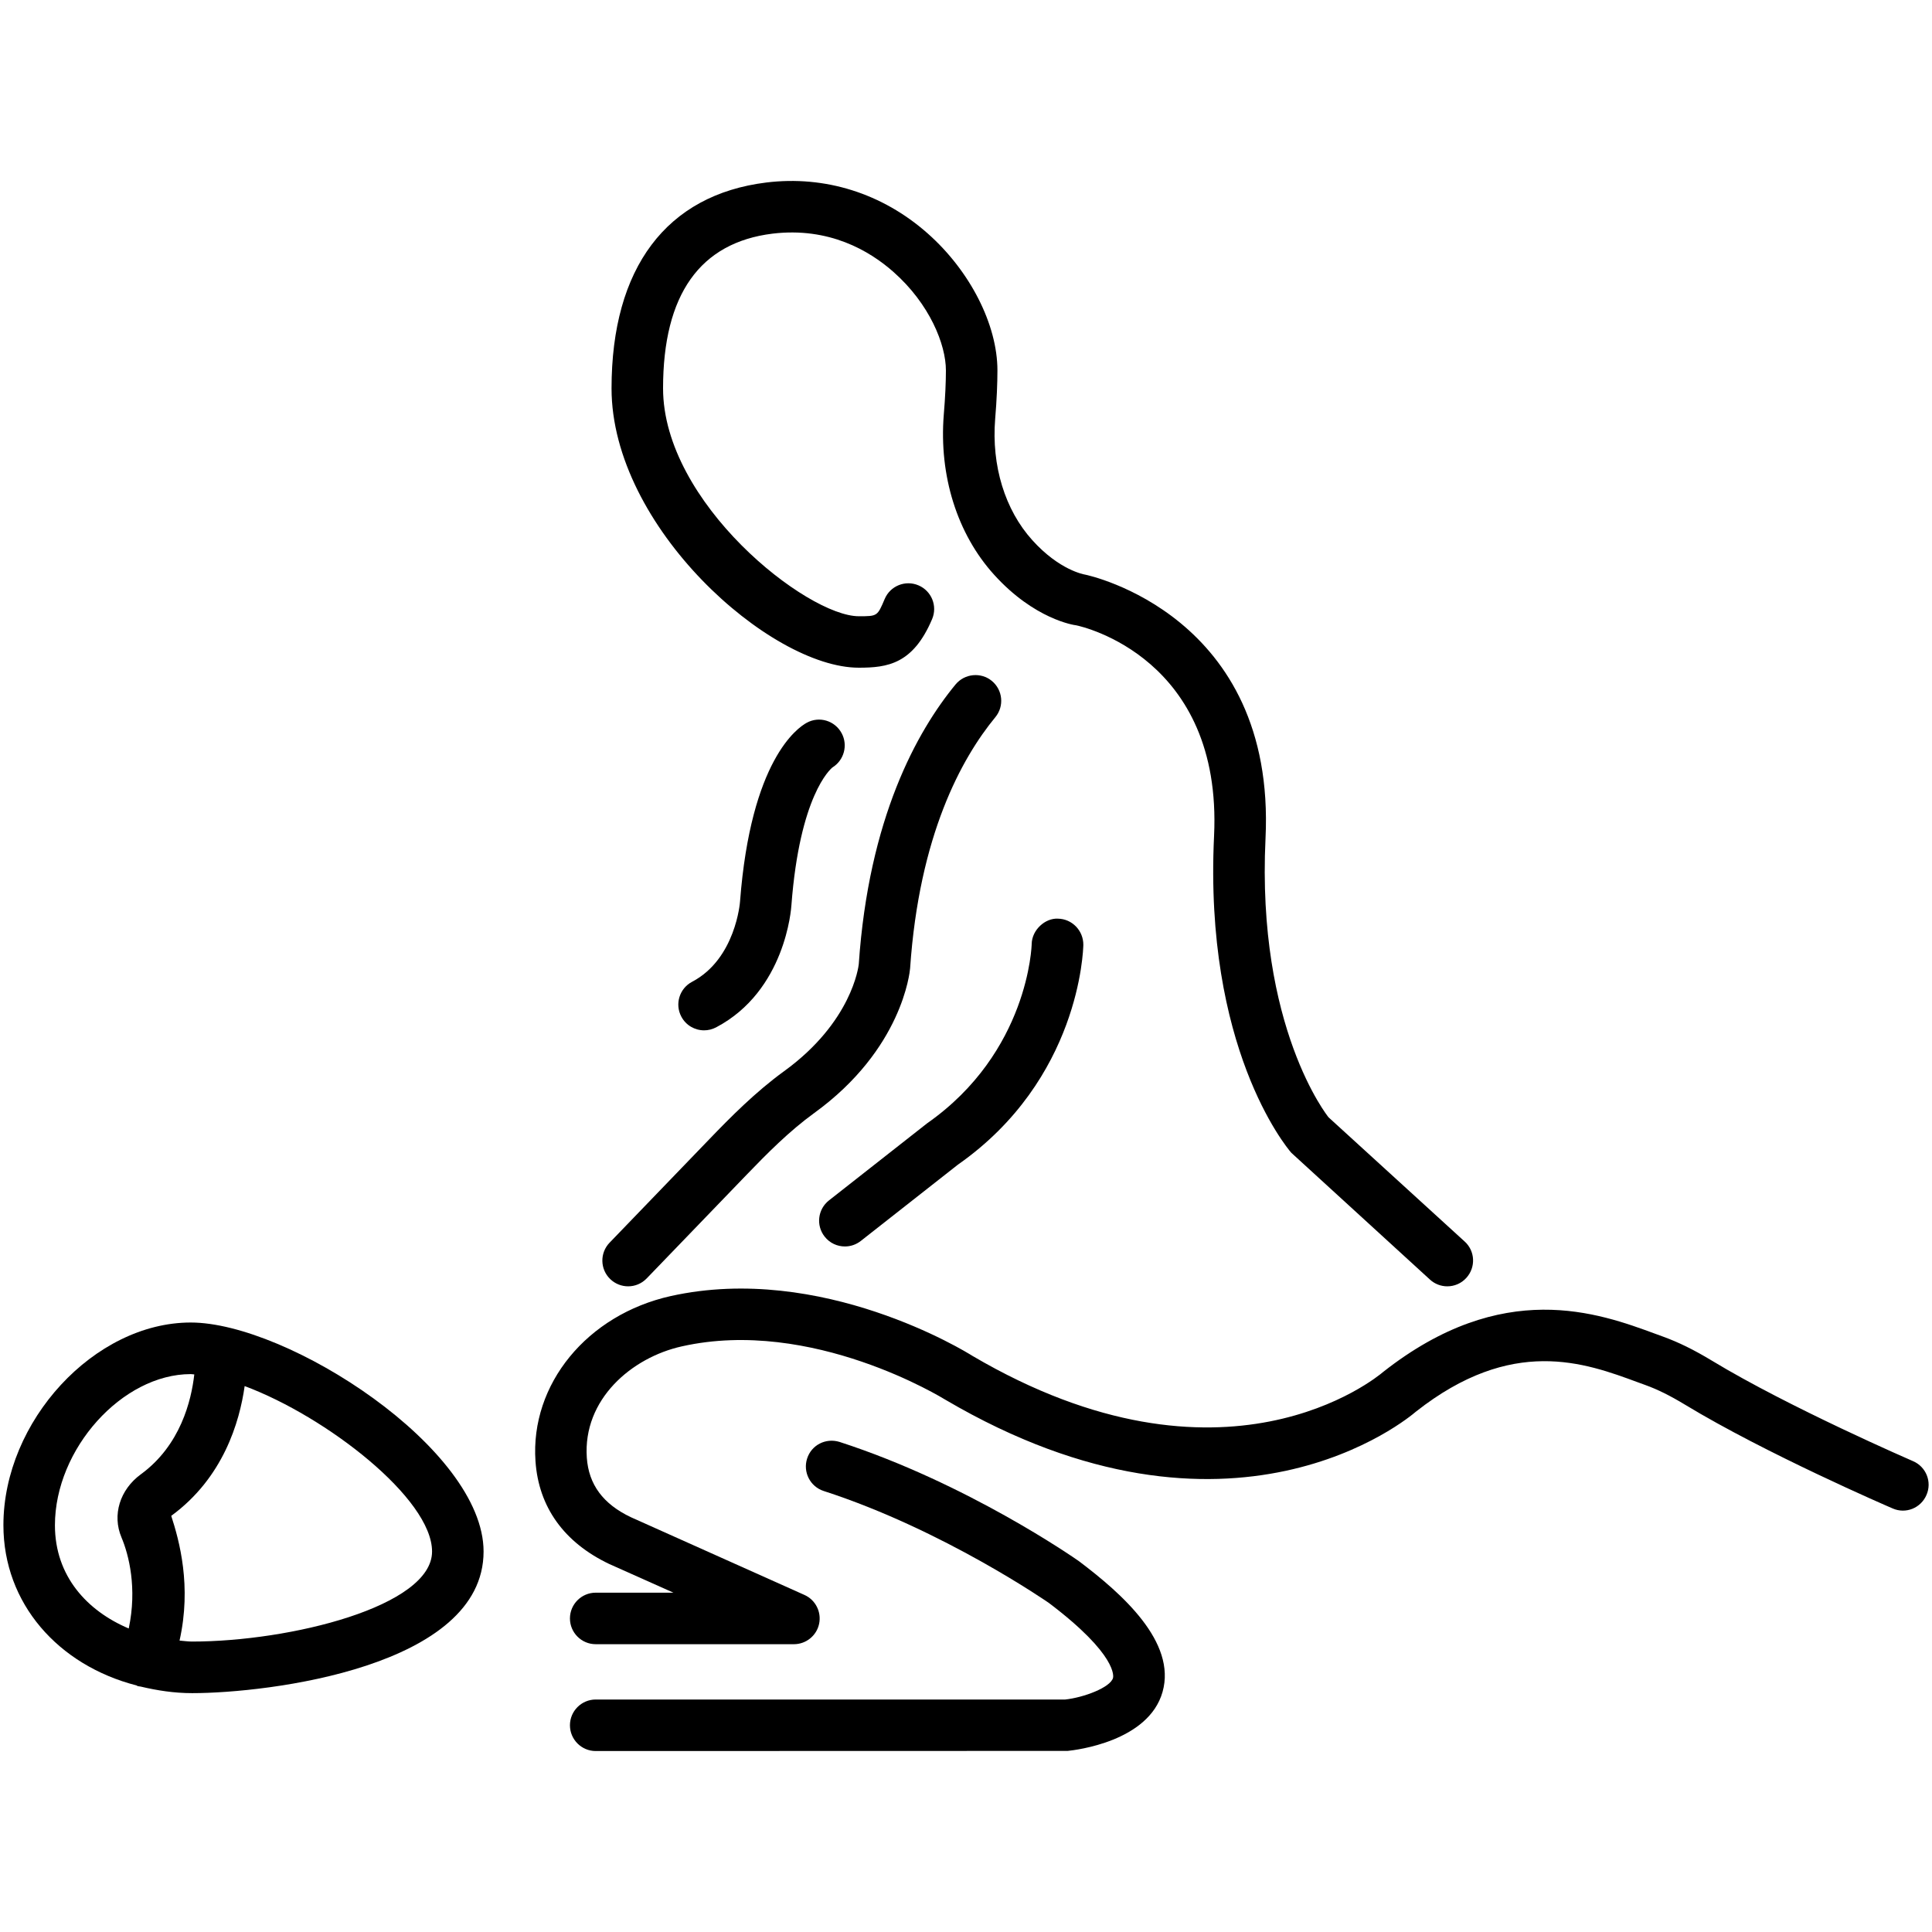 <?xml version="1.0" encoding="UTF-8"?>
<svg xmlns="http://www.w3.org/2000/svg" id="Layer_1" viewBox="0 0 30 30">
  <g>
    <path d="m2.962 20.536c-1.496 0-2.909 1.53-2.909 3.147 0 1.215.849 2.175 2.069 2.489.004.002.006.005.01.007.017.007.034.006.052.01.254.06.518.102.8.102 1.174 0 4.525-.404 4.525-2.199 0-1.6-3.044-3.556-4.547-3.556zm-2.109 3.148c0-1.185 1.045-2.347 2.109-2.347.017 0 .037.004.055.005-.046.406-.214 1.101-.83 1.551-.327.239-.447.633-.301.979.115.272.246.789.113 1.415-.643-.272-1.146-.811-1.146-1.603zm2.13 1.806c-.065 0-.13-.01-.195-.015.19-.848-.003-1.549-.129-1.937.807-.59 1.061-1.455 1.14-2.015 1.266.472 2.91 1.746 2.91 2.569 0 .853-2.207 1.398-3.726 1.398z"></path>
    <path d="m29.706 22.689c-.019-.009-1.922-.832-3.124-1.561-.282-.17-.516-.285-.758-.373l-.115-.042c-.888-.327-2.373-.873-4.232.591-.099.085-2.469 2.048-6.382-.253-.094-.06-2.337-1.445-4.679-.926-1.3.29-2.184 1.369-2.101 2.565.049.711.442 1.261 1.146 1.596l.996.445h-1.207c-.221 0-.4.18-.4.4s.179.4.4.4h3.078c.188 0 .352-.132.391-.316s-.055-.372-.228-.449l-2.695-1.207c-.432-.205-.655-.508-.684-.924-.063-.905.695-1.556 1.477-1.729 2.02-.453 4.059.81 4.089.828 4.445 2.613 7.207.273 7.307.187 1.496-1.179 2.624-.761 3.447-.457l.118.043c.191.069.382.164.617.306 1.248.757 3.142 1.576 3.222 1.61.204.09.438-.006.525-.209.089-.202-.005-.438-.208-.525z"></path>
    <path d="m16.755 24.243c-.07-.05-1.742-1.213-3.719-1.853-.214-.066-.436.048-.503.258-.068.21.047.436.257.504 1.859.601 3.49 1.734 3.495 1.737 1.08.816 1.002 1.152.998 1.166-.042.149-.455.304-.742.335h-7.291c-.221 0-.4.18-.4.4s.179.4.4.4l7.329-.002c.128-.013 1.256-.146 1.473-.916.219-.775-.629-1.525-1.297-2.029z"></path>
    <path d="m9.754 19.974c.105 0 .209-.041.288-.123l1.547-1.605c.321-.333.667-.683 1.057-.965 1.364-.989 1.481-2.186 1.486-2.244.141-2.065.797-3.261 1.324-3.901.14-.17.116-.422-.055-.563-.168-.139-.422-.115-.563.055-.601.73-1.349 2.079-1.503 4.344-.004.036-.107.898-1.159 1.661-.443.321-.833.715-1.164 1.059l-1.547 1.605c-.153.159-.148.412.011.565.078.075.178.112.278.112z"></path>
    <path d="m16.427 14.265c-.196-.011-.403.173-.407.393 0 .017-.045 1.679-1.624 2.785l-1.524 1.197c-.174.137-.204.388-.067.562.079.101.196.153.315.153.086 0 .173-.028.247-.086l1.507-1.184c1.891-1.324 1.946-3.329 1.948-3.414.001-.221-.175-.403-.395-.406z"></path>
    <path d="m12.527 11.223c-.143.078-.868.577-1.036 2.777 0 .009-.068.89-.744 1.245-.196.103-.271.345-.168.54.071.136.21.214.354.214.063 0 .126-.015.186-.046 1.08-.568 1.167-1.85 1.17-1.897.129-1.7.602-2.111.638-2.14.179-.111.243-.344.142-.531-.105-.195-.347-.269-.542-.162z"></path>
    <path d="m13.335 10.368c.448 0 .843-.057 1.139-.755.086-.204-.009-.438-.213-.524-.202-.086-.438.008-.524.213-.113.267-.113.267-.401.267-.805 0-3.04-1.76-3.04-3.539 0-1.455.572-2.263 1.7-2.402.876-.105 1.504.264 1.878.595.562.497.814 1.126.814 1.529 0 .177-.01.414-.033.687-.076.947.208 1.853.782 2.486.625.69 1.239.782 1.275.785.093.019 2.271.508 2.14 3.269-.157 3.277 1.11 4.82 1.2 4.922l2.152 1.968c.076.07.173.105.27.105.108 0 .217-.044.295-.131.149-.163.138-.416-.025-.564l-2.114-1.929c-.012-.014-1.119-1.396-.979-4.333.166-3.462-2.751-4.085-2.804-4.095-.016-.003-.396-.067-.817-.534-.425-.47-.636-1.157-.577-1.884.025-.298.035-.559.035-.752 0-.711-.425-1.546-1.084-2.128-.703-.622-1.594-.902-2.505-.79-1.55.191-2.403 1.326-2.403 3.196 0 2.152 2.463 4.338 3.839 4.338z"></path>
  </g>
</svg>
